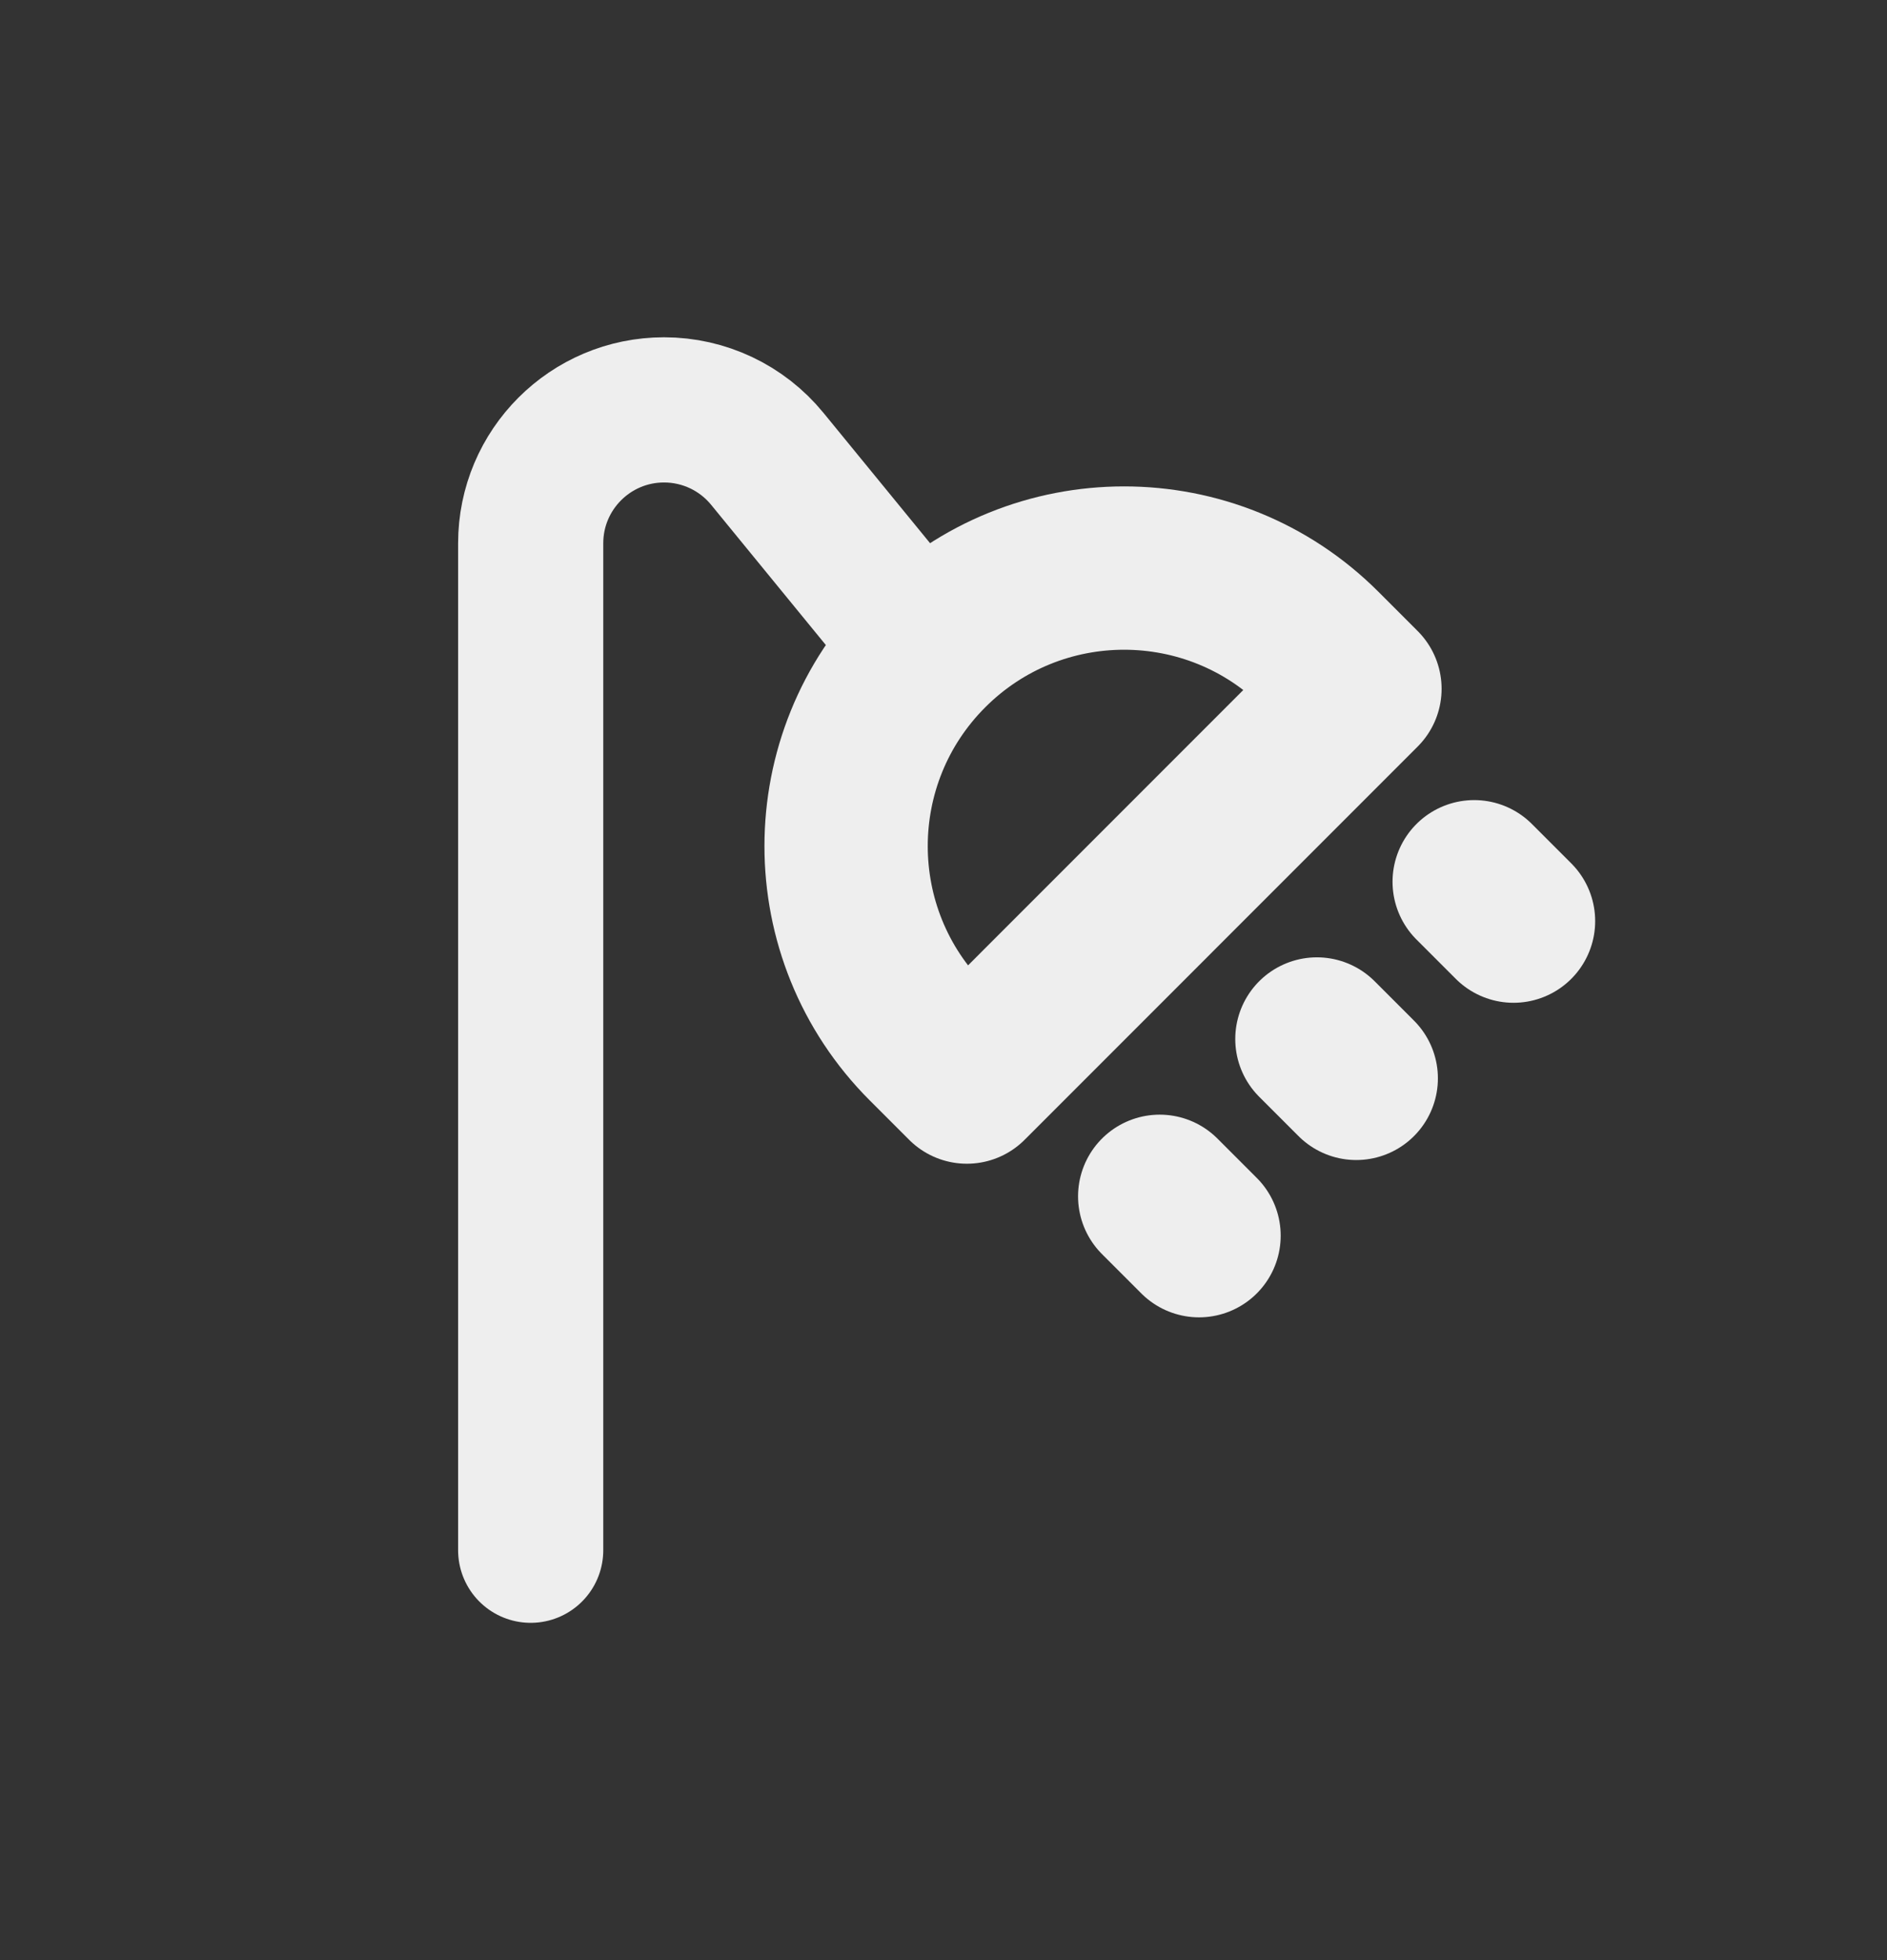 <svg xmlns="http://www.w3.org/2000/svg" width="26" height="27" viewBox="0 0 26 27" fill="none"><rect x="0" y="0" width="26" height="27" fill="#333333" stroke="none"/><path d="M7.312 21.354V7.484C7.312 6.469 8.135 5.646 9.15 5.646C9.701 5.646 10.223 5.893 10.572 6.32L12.458 8.625" stroke="#EEEEEE" stroke-width="2" stroke-linecap="round" stroke-linejoin="round"></path><path d="M20.312 12.146L20.854 12.688" stroke="#EEEEEE" stroke-width="2.25" stroke-linecap="round" stroke-linejoin="round"></path><path d="M18.145 14.312L18.687 14.854" stroke="#EEEEEE" stroke-width="2.25" stroke-linecap="round" stroke-linejoin="round"></path><path d="M15.979 16.479L16.521 17.021" stroke="#EEEEEE" stroke-width="2.25" stroke-linecap="round" stroke-linejoin="round"></path><path d="M18.738 9.488L18.197 8.947C16.701 7.451 14.276 7.451 12.78 8.947C11.284 10.443 11.284 12.868 12.78 14.363L13.322 14.905L18.738 9.488Z" stroke="#EEEEEE" stroke-width="2.25" stroke-linecap="round" stroke-linejoin="round"></path></svg>